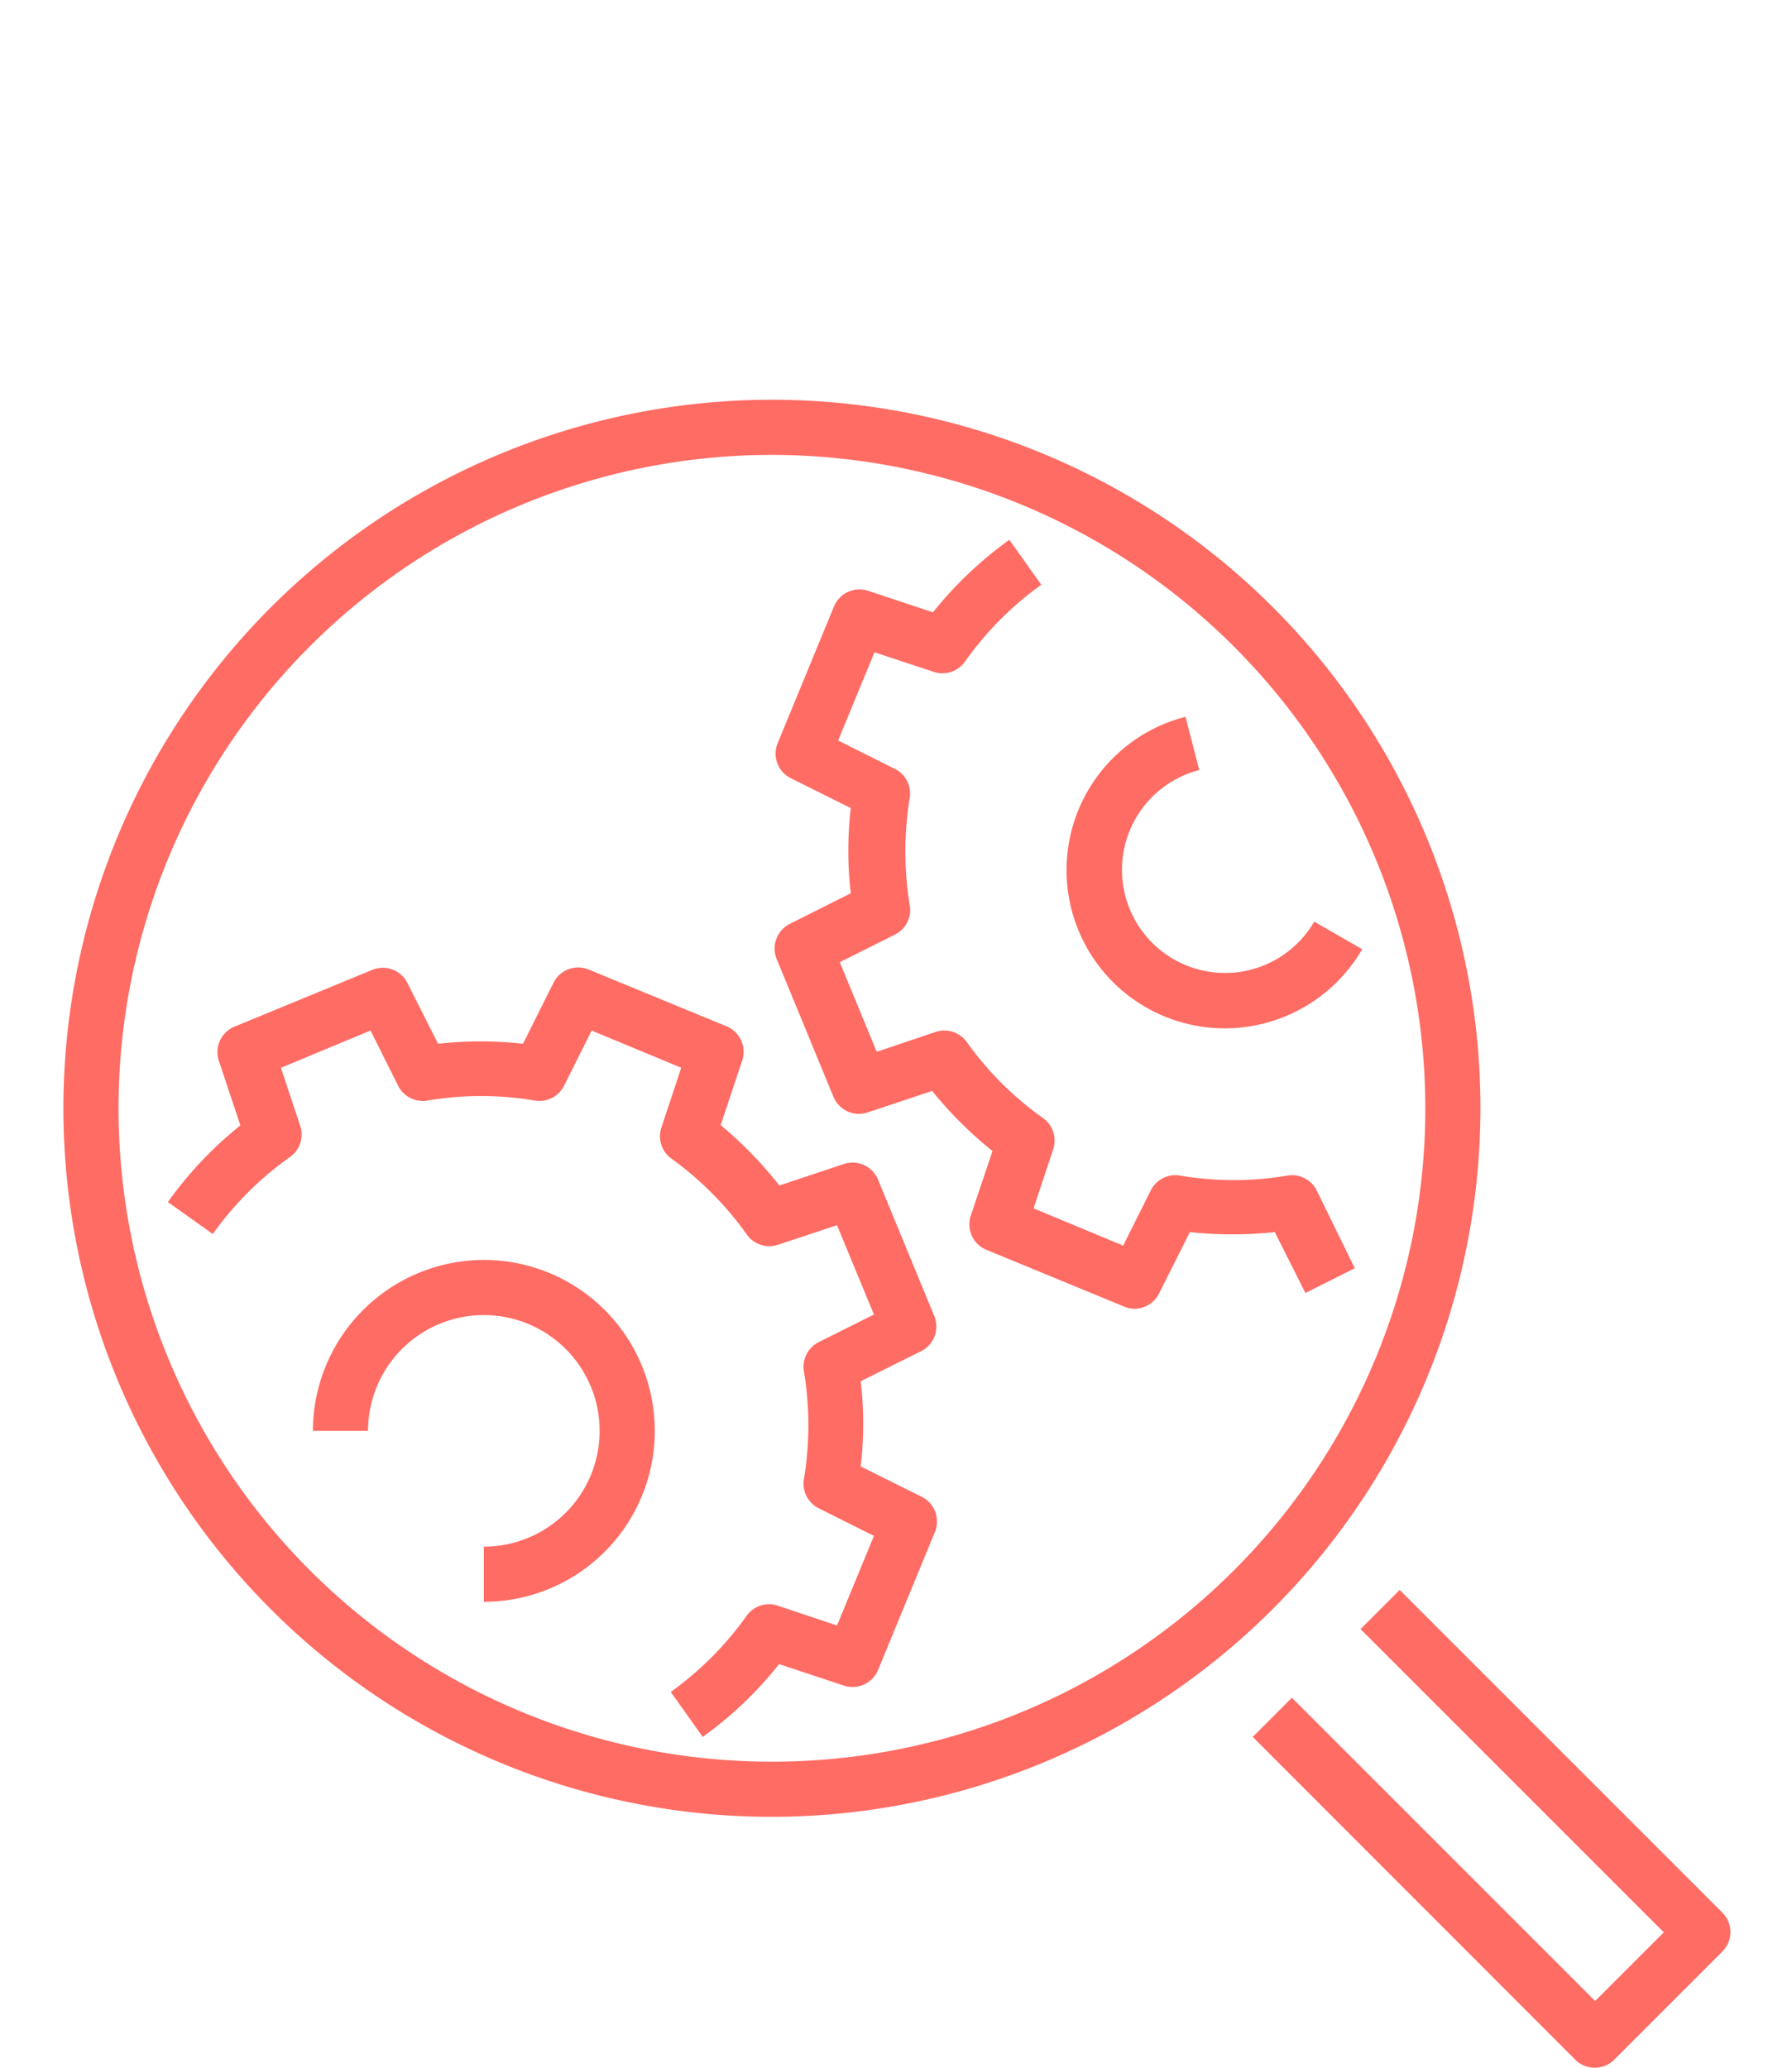 <svg xmlns="http://www.w3.org/2000/svg" viewBox="0 0 65 75"><defs><style>.cls-1{fill:#ff6c64;}.cls-2{fill:none;}</style></defs><g id="Layer_2" data-name="Layer 2"><g id="icons"><path class="cls-1" d="M41.16,47.47a.91.91,0,0,1-.39-.08l-5-2.06a1,1,0,0,1-.56-1.23L36,41.75a14.56,14.56,0,0,1-2.19-2.18l-2.34.78a1,1,0,0,1-1.24-.57l-2.06-5a1,1,0,0,1,.48-1.27l2.21-1.11a13.31,13.31,0,0,1,0-3.09l-2.21-1.1A1,1,0,0,1,28.19,27l2.06-5a1,1,0,0,1,1.24-.57l2.35.78a14.1,14.1,0,0,1,2.77-2.63l1.16,1.63A11.81,11.81,0,0,0,35,24a1,1,0,0,1-1.13.37l-2.15-.71L30.4,26.86l2,1A1,1,0,0,1,33,28.93a11.93,11.93,0,0,0,0,3.91,1,1,0,0,1-.54,1.06l-2,1,1.34,3.25,2.14-.72a1,1,0,0,1,1.13.37,11.71,11.71,0,0,0,2.77,2.76,1,1,0,0,1,.36,1.13l-.71,2.14,3.25,1.35,1-2a1,1,0,0,1,1.06-.54,11.61,11.61,0,0,0,3.9,0,1,1,0,0,1,1.06.54L49.14,46l-1.79.9-1.11-2.21a14.41,14.41,0,0,1-3.08,0l-1.11,2.21A1,1,0,0,1,41.16,47.47Z"/><path class="cls-1" d="M44.39,37.3A5.74,5.74,0,0,1,43,26l.5,1.93a3.74,3.74,0,1,0,4.17,5.5l1.74,1A5.77,5.77,0,0,1,44.39,37.3Z"/><path class="cls-1" d="M25.49,63l-1.16-1.63a11.81,11.81,0,0,0,2.75-2.76,1,1,0,0,1,1.13-.37l2.15.72,1.34-3.25-2-1a1,1,0,0,1-.54-1.06,11.93,11.93,0,0,0,0-3.91,1,1,0,0,1,.54-1.06l2-1-1.34-3.24-2.14.71a1,1,0,0,1-1.13-.37A11.9,11.9,0,0,0,24.32,42,1,1,0,0,1,24,40.87l.71-2.14-3.25-1.35-1,2a1,1,0,0,1-1.06.54,11.61,11.61,0,0,0-3.9,0,1,1,0,0,1-1.06-.54l-1-2-3.25,1.35.71,2.14A1,1,0,0,1,10.47,42a11.81,11.81,0,0,0-2.75,2.76L6.09,43.6a13.88,13.88,0,0,1,2.63-2.78l-.78-2.34a1,1,0,0,1,.56-1.24l5-2.06a1,1,0,0,1,1.28.48l1.11,2.2a13.79,13.79,0,0,1,3.08,0l1.11-2.22a1,1,0,0,1,1.28-.47l5,2.06a1,1,0,0,1,.56,1.24l-.78,2.34A14.56,14.56,0,0,1,28.27,43l2.34-.78a1,1,0,0,1,1.24.57l2.06,5A1,1,0,0,1,33.43,49l-2.21,1.1a13.31,13.31,0,0,1,0,3.09l2.21,1.1a1,1,0,0,1,.48,1.28l-2.06,5a1,1,0,0,1-1.24.57l-2.35-.78A13.81,13.81,0,0,1,25.49,63Z"/><path class="cls-1" d="M17.55,58.1v-2a4.2,4.2,0,0,0,0-8.4h0a4.2,4.2,0,0,0-4.2,4.2h-2a6.21,6.21,0,0,1,6.2-6.2h0a6.2,6.2,0,1,1,0,12.4Z"/><path class="cls-1" d="M28,65.9a25.7,25.7,0,1,1,25.7-25.7A25.73,25.73,0,0,1,28,65.9Zm0-49.4a23.7,23.7,0,1,0,23.7,23.7A23.72,23.72,0,0,0,28,16.5Z"/><path class="cls-1" d="M57.85,75a1,1,0,0,1-.71-.29L45.44,63l1.42-1.42,11,11,2.49-2.49-11-11,1.42-1.42,11.7,11.7a1,1,0,0,1,0,1.42l-3.9,3.9A1,1,0,0,1,57.85,75Z"/><rect class="cls-2" width="65" height="75"/></g></g></svg>